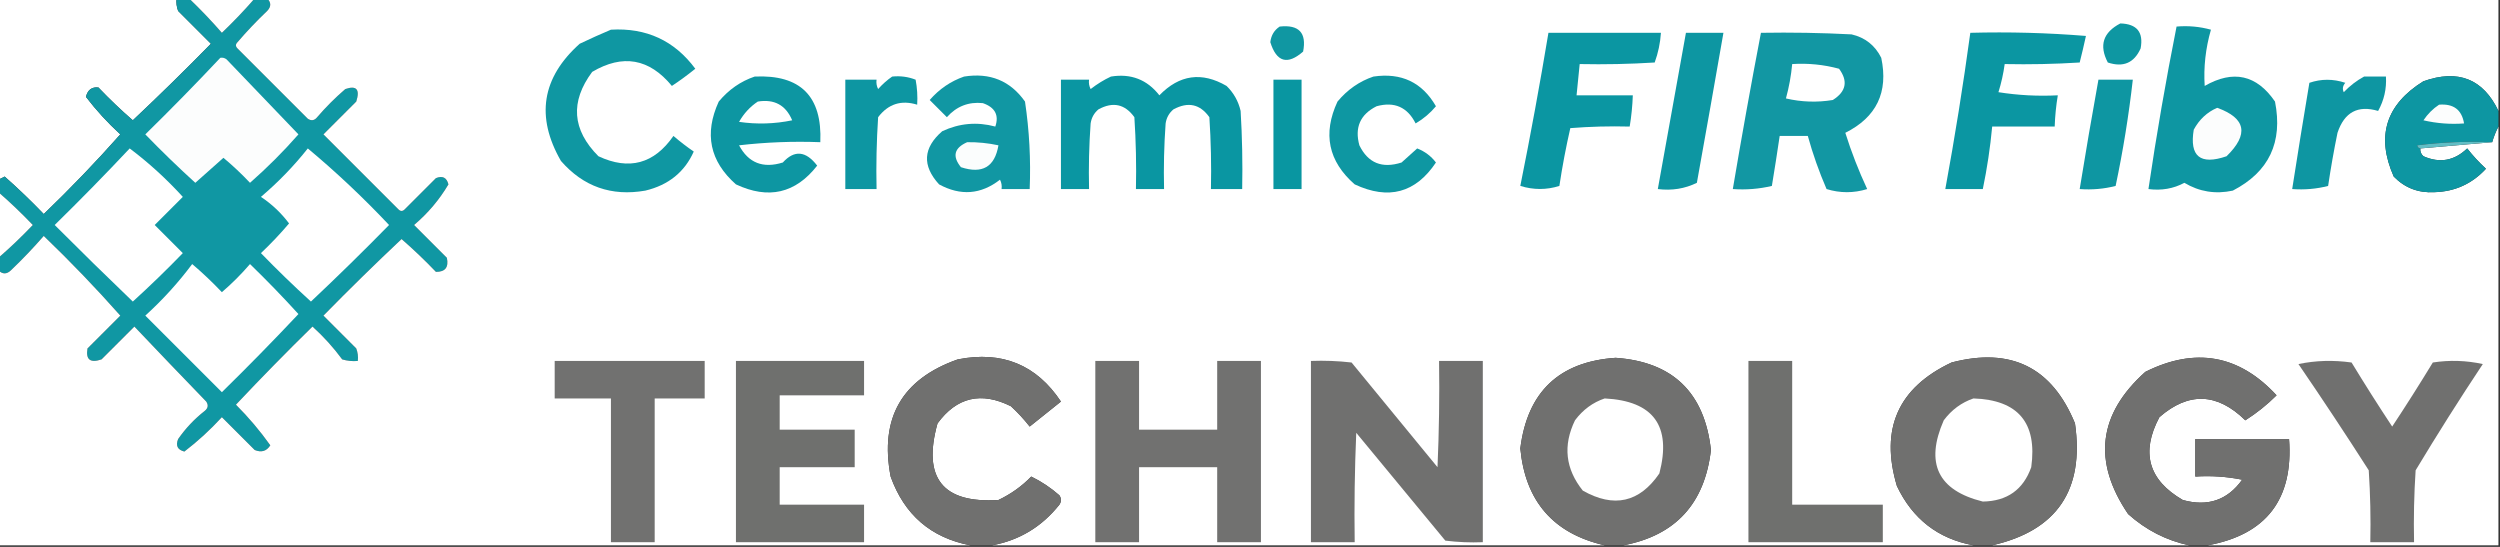 <?xml version="1.0" encoding="UTF-8"?>
<!DOCTYPE svg PUBLIC "-//W3C//DTD SVG 1.1//EN" "http://www.w3.org/Graphics/SVG/1.1/DTD/svg11.dtd">
<svg xmlns="http://www.w3.org/2000/svg" version="1.1" width="800px" height="175px" style="shape-rendering:geometricPrecision; text-rendering:geometricPrecision; image-rendering:optimizeQuality; fill-rule:evenodd; clip-rule:evenodd" xmlns:xlink="http://www.w3.org/1999/xlink">
<rect width="100%" height="100%" fill="#333333" stroke="none"/>
<g><path style="opacity:1" fill="#ffffff" d="M -0.5,-0.5 C 18.5,-0.5 37.5,-0.5 56.5,-0.5C 56.343,0.873 56.51,2.207 57,3.5C 60.5,7 64,10.5 67.5,14C 59.319,22.348 50.986,30.515 42.5,38.5C 38.682,35.182 35.015,31.682 31.5,28C 29.397,27.749 28.064,28.749 27.5,31C 30.804,35.305 34.47,39.305 38.5,43C 30.642,51.856 22.476,60.356 14,68.5C 9.958,64.29 5.792,60.29 1.5,56.5C 0.817,56.863 0.15,57.196 -0.5,57.5C -0.5,38.167 -0.5,18.833 -0.5,-0.5 Z"/></g>
<g><path style="opacity:1" fill="#1097a3" d="M 56.5,-0.5 C 57.833,-0.5 59.167,-0.5 60.5,-0.5C 64.161,2.995 67.661,6.661 71,10.5C 74.704,6.964 78.204,3.298 81.5,-0.5C 82.833,-0.5 84.167,-0.5 85.5,-0.5C 86.807,0.802 86.807,2.135 85.5,3.5C 82.178,6.656 79.012,9.989 76,13.5C 75.333,14.167 75.333,14.833 76,15.5C 83.5,23 91,30.5 98.5,38C 99.635,38.749 100.635,38.583 101.5,37.5C 104.281,34.264 107.281,31.264 110.5,28.5C 114.083,27.27 115.249,28.604 114,32.5C 110.5,36 107,39.5 103.5,43C 111.5,51 119.5,59 127.5,67C 128.167,67.667 128.833,67.667 129.5,67C 132.833,63.667 136.167,60.333 139.5,57C 141.607,56.146 142.941,56.812 143.5,59C 140.598,63.908 136.931,68.242 132.5,72C 136.027,75.527 139.527,79.027 143,82.5C 143.636,85.522 142.47,87.022 139.5,87C 135.985,83.318 132.318,79.818 128.5,76.5C 120.014,84.486 111.681,92.652 103.5,101C 107,104.5 110.5,108 114,111.5C 114.49,112.793 114.657,114.127 114.5,115.5C 112.801,115.66 111.134,115.494 109.5,115C 106.703,111.201 103.536,107.701 100,104.5C 91.652,112.681 83.486,121.014 75.5,129.5C 79.542,133.54 83.209,137.873 86.5,142.5C 85.307,144.384 83.641,144.884 81.5,144C 78,140.5 74.5,137 71,133.5C 67.288,137.548 63.288,141.215 59,144.5C 56.812,143.941 56.146,142.607 57,140.5C 59.38,137.076 62.213,134.076 65.5,131.5C 66.583,130.635 66.749,129.635 66,128.5C 58.246,120.484 50.58,112.484 43,104.5C 39.5,108 36,111.5 32.5,115C 28.889,116.254 27.389,115.088 28,111.5C 31.5,108 35,104.5 38.5,101C 30.725,92.223 22.558,83.723 14,75.5C 10.655,79.345 7.155,83.011 3.5,86.5C 2.135,87.807 0.802,87.807 -0.5,86.5C -0.5,85.167 -0.5,83.833 -0.5,82.5C 3.298,79.204 6.964,75.704 10.5,72C 6.964,68.296 3.298,64.796 -0.5,61.5C -0.5,60.167 -0.5,58.833 -0.5,57.5C 0.15,57.196 0.817,56.863 1.5,56.5C 5.792,60.29 9.958,64.29 14,68.5C 22.476,60.356 30.642,51.856 38.5,43C 34.47,39.305 30.804,35.305 27.5,31C 28.064,28.749 29.397,27.749 31.5,28C 35.015,31.682 38.682,35.182 42.5,38.5C 50.986,30.515 59.319,22.348 67.5,14C 64,10.5 60.5,7 57,3.5C 56.51,2.207 56.343,0.873 56.5,-0.5 Z"/></g>
<g><path style="opacity:1" fill="#ffffff" d="M 60.5,-0.5 C 67.5,-0.5 74.5,-0.5 81.5,-0.5C 78.204,3.298 74.704,6.964 71,10.5C 67.661,6.661 64.161,2.995 60.5,-0.5 Z"/></g>
<g><path style="opacity:1" fill="#ffffff" d="M 85.5,-0.5 C 323.5,-0.5 561.5,-0.5 799.5,-0.5C 799.5,11.5 799.5,23.5 799.5,35.5C 794.596,25.242 786.596,22.075 775.5,26C 763.452,33.474 760.285,43.641 766,56.5C 769.54,60.126 773.874,61.793 779,61.5C 785.57,61.312 791.07,58.812 795.5,54C 793.316,51.983 791.316,49.817 789.5,47.5C 785.38,51.464 780.714,52.298 775.5,50C 774.748,49.329 774.414,48.496 774.5,47.5C 782.167,46.833 789.833,46.167 797.5,45.5C 798.024,43.694 798.691,42.028 799.5,40.5C 799.5,85.167 799.5,129.833 799.5,174.5C 768.5,174.5 737.5,174.5 706.5,174.5C 725.26,171.056 733.926,159.722 732.5,140.5C 722.5,140.5 712.5,140.5 702.5,140.5C 702.5,144.5 702.5,148.5 702.5,152.5C 707.544,152.173 712.544,152.506 717.5,153.5C 712.804,160.058 706.47,162.224 698.5,160C 687.491,153.634 684.991,144.8 691,133.5C 700.346,125.345 709.513,125.679 718.5,134.5C 722.146,132.183 725.48,129.516 728.5,126.5C 716.485,113.514 702.485,111.014 686.5,119C 671.422,132.511 669.589,147.678 681,164.5C 686.691,169.595 693.191,172.928 700.5,174.5C 679.5,174.5 658.5,174.5 637.5,174.5C 658.208,169.789 667.041,156.789 664,135.5C 656.649,117.527 643.482,111.027 624.5,116C 607.386,124.068 601.553,137.235 607,155.5C 612.008,166.068 620.175,172.402 631.5,174.5C 594.167,174.5 556.833,174.5 519.5,174.5C 536.168,171.323 545.501,161.157 547.5,144C 545.463,125.628 535.296,115.794 517,114.5C 498.921,115.744 488.754,125.411 486.5,143.5C 488.104,160.429 497.104,170.762 513.5,174.5C 448.167,174.5 382.833,174.5 317.5,174.5C 326.225,172.881 333.392,168.548 339,161.5C 339.667,160.5 339.667,159.5 339,158.5C 336.262,156.093 333.262,154.093 330,152.5C 326.995,155.595 323.495,158.095 319.5,160C 301.644,161.128 295.144,152.961 300,135.5C 306.157,127.078 313.99,125.245 323.5,130C 325.684,132.016 327.684,134.183 329.5,136.5C 332.873,133.822 336.206,131.156 339.5,128.5C 331.657,116.709 320.657,112.209 306.5,115C 288.599,121.299 281.432,133.799 285,152.5C 289.399,164.742 297.899,172.075 310.5,174.5C 206.833,174.5 103.167,174.5 -0.5,174.5C -0.5,145.167 -0.5,115.833 -0.5,86.5C 0.802,87.807 2.135,87.807 3.5,86.5C 7.155,83.011 10.655,79.345 14,75.5C 22.558,83.723 30.725,92.223 38.5,101C 35,104.5 31.5,108 28,111.5C 27.389,115.088 28.889,116.254 32.5,115C 36,111.5 39.5,108 43,104.5C 50.58,112.484 58.246,120.484 66,128.5C 66.749,129.635 66.583,130.635 65.5,131.5C 62.213,134.076 59.38,137.076 57,140.5C 56.146,142.607 56.812,143.941 59,144.5C 63.288,141.215 67.288,137.548 71,133.5C 74.5,137 78,140.5 81.5,144C 83.641,144.884 85.307,144.384 86.5,142.5C 83.209,137.873 79.542,133.54 75.5,129.5C 83.486,121.014 91.652,112.681 100,104.5C 103.536,107.701 106.703,111.201 109.5,115C 111.134,115.494 112.801,115.66 114.5,115.5C 114.657,114.127 114.49,112.793 114,111.5C 110.5,108 107,104.5 103.5,101C 111.681,92.652 120.014,84.486 128.5,76.5C 132.318,79.818 135.985,83.318 139.5,87C 142.47,87.022 143.636,85.522 143,82.5C 139.527,79.027 136.027,75.527 132.5,72C 136.931,68.242 140.598,63.908 143.5,59C 142.941,56.812 141.607,56.146 139.5,57C 136.167,60.333 132.833,63.667 129.5,67C 128.833,67.667 128.167,67.667 127.5,67C 119.5,59 111.5,51 103.5,43C 107,39.5 110.5,36 114,32.5C 115.249,28.604 114.083,27.27 110.5,28.5C 107.281,31.264 104.281,34.264 101.5,37.5C 100.635,38.583 99.635,38.749 98.5,38C 91,30.5 83.5,23 76,15.5C 75.333,14.833 75.333,14.167 76,13.5C 79.012,9.989 82.178,6.656 85.5,3.5C 86.807,2.135 86.807,0.802 85.5,-0.5 Z"/></g>
<g><path style="opacity:1" fill="#0e97a2" d="M 678.5,7.5 C 683.813,7.644 685.979,10.31 685,15.5C 682.928,20.143 679.428,21.643 674.5,20C 671.64,14.542 672.974,10.375 678.5,7.5 Z"/></g>
<g><path style="opacity:1" fill="#1097a2" d="M 409.5,8.5 C 415.665,7.829 418.165,10.496 417,16.5C 411.995,20.888 408.495,19.888 406.5,13.5C 406.757,11.308 407.757,9.641 409.5,8.5 Z"/></g>
<g><path style="opacity:1" fill="#0e96a2" d="M 696.5,8.5 C 700.226,8.177 703.893,8.511 707.5,9.5C 705.785,15.485 705.118,21.485 705.5,27.5C 714.626,22.266 722.126,23.933 728,32.5C 730.572,45.518 726.072,55.018 714.5,61C 708.948,62.196 703.781,61.363 699,58.5C 695.506,60.377 691.673,61.044 687.5,60.5C 690.073,43.06 693.073,25.727 696.5,8.5 Z"/></g>
<g><path style="opacity:1" fill="#0f97a2" d="M 195.5,9.5 C 206.829,8.834 215.829,13 222.5,22C 220.072,23.961 217.572,25.794 215,27.5C 207.786,18.723 199.286,17.223 189.5,23C 182.402,32.553 183.068,41.553 191.5,50C 201.317,54.594 209.317,52.427 215.5,43.5C 217.576,45.288 219.743,46.954 222,48.5C 219.071,55.065 213.904,59.232 206.5,61C 195.668,62.89 186.668,59.724 179.5,51.5C 171.375,37.363 173.375,24.863 185.5,14C 188.893,12.38 192.226,10.88 195.5,9.5 Z"/></g>
<g><path style="opacity:1" fill="#0b96a2" d="M 495.5,10.5 C 507.5,10.5 519.5,10.5 531.5,10.5C 531.277,13.784 530.61,16.951 529.5,20C 521.507,20.5 513.507,20.666 505.5,20.5C 505.167,23.833 504.833,27.167 504.5,30.5C 510.5,30.5 516.5,30.5 522.5,30.5C 522.384,33.86 522.051,37.193 521.5,40.5C 515.158,40.334 508.825,40.501 502.5,41C 501.107,47.083 499.94,53.249 499,59.5C 494.882,60.798 490.715,60.798 486.5,59.5C 489.779,43.212 492.779,26.878 495.5,10.5 Z"/></g>
<g><path style="opacity:1" fill="#0d96a2" d="M 539.5,10.5 C 543.5,10.5 547.5,10.5 551.5,10.5C 548.714,26.499 545.881,42.499 543,58.5C 539.164,60.389 534.997,61.056 530.5,60.5C 533.505,43.801 536.505,27.134 539.5,10.5 Z"/></g>
<g><path style="opacity:1" fill="#1297a3" d="M 563.5,10.5 C 573.172,10.334 582.839,10.5 592.5,11C 596.843,12.009 600.01,14.509 602,18.5C 604.338,29.489 600.505,37.489 590.5,42.5C 592.441,48.657 594.774,54.657 597.5,60.5C 593.167,61.833 588.833,61.833 584.5,60.5C 582.095,54.949 580.095,49.282 578.5,43.5C 575.5,43.5 572.5,43.5 569.5,43.5C 568.715,48.827 567.882,54.161 567,59.5C 562.934,60.464 558.767,60.797 554.5,60.5C 557.315,43.79 560.315,27.123 563.5,10.5 Z"/></g>
<g><path style="opacity:1" fill="#0b96a2" d="M 630.5,10.5 C 642.851,10.168 655.185,10.501 667.5,11.5C 666.878,14.37 666.211,17.204 665.5,20C 657.507,20.5 649.507,20.666 641.5,20.5C 641.089,23.553 640.423,26.553 639.5,29.5C 645.798,30.496 652.132,30.83 658.5,30.5C 657.949,33.807 657.616,37.14 657.5,40.5C 650.833,40.5 644.167,40.5 637.5,40.5C 636.872,47.228 635.872,53.894 634.5,60.5C 630.5,60.5 626.5,60.5 622.5,60.5C 625.555,43.894 628.221,27.227 630.5,10.5 Z"/></g>
<g><path style="opacity:1" fill="#fcfdfd" d="M 70.5,18.5 C 71.239,18.369 71.906,18.536 72.5,19C 80.167,27 87.833,35 95.5,43C 90.667,48.5 85.5,53.667 80,58.5C 77.344,55.678 74.51,53.011 71.5,50.5C 68.5,53.167 65.5,55.833 62.5,58.5C 57.015,53.515 51.681,48.348 46.5,43C 54.702,34.965 62.702,26.798 70.5,18.5 Z"/></g>
<g><path style="opacity:1" fill="#ffffff" d="M 573.5,20.5 C 578.599,20.175 583.599,20.675 588.5,22C 591.439,25.973 590.772,29.307 586.5,32C 581.467,32.829 576.467,32.662 571.5,31.5C 572.49,27.895 573.156,24.228 573.5,20.5 Z"/></g>
<g><path style="opacity:1" fill="#0d96a2" d="M 241.5,24.5 C 256.147,23.813 263.147,30.813 262.5,45.5C 253.808,45.169 245.141,45.502 236.5,46.5C 239.5,52.143 244.167,53.976 250.5,52C 254.202,47.927 257.868,48.261 261.5,53C 254.567,61.888 245.9,63.888 235.5,59C 227.124,51.604 225.29,42.771 230,32.5C 233.195,28.673 237.029,26.007 241.5,24.5 Z"/></g>
<g><path style="opacity:1" fill="#0d96a2" d="M 285.5,24.5 C 288.119,24.232 290.619,24.565 293,25.5C 293.497,28.146 293.664,30.813 293.5,33.5C 288.408,31.92 284.241,33.253 281,37.5C 280.5,45.159 280.334,52.826 280.5,60.5C 277.167,60.5 273.833,60.5 270.5,60.5C 270.5,48.833 270.5,37.167 270.5,25.5C 273.833,25.5 277.167,25.5 280.5,25.5C 280.351,26.552 280.517,27.552 281,28.5C 282.397,26.93 283.897,25.596 285.5,24.5 Z"/></g>
<g><path style="opacity:1" fill="#1197a3" d="M 308.5,24.5 C 316.802,23.181 323.302,25.848 328,32.5C 329.386,41.766 329.886,51.099 329.5,60.5C 326.5,60.5 323.5,60.5 320.5,60.5C 320.649,59.448 320.483,58.448 320,57.5C 313.899,62.25 307.399,62.75 300.5,59C 295.032,53.001 295.366,47.335 301.5,42C 306.988,39.425 312.654,38.925 318.5,40.5C 319.743,36.853 318.41,34.353 314.5,33C 309.93,32.525 306.096,34.025 303,37.5C 301.167,35.667 299.333,33.833 297.5,32C 300.582,28.473 304.249,25.973 308.5,24.5 Z"/></g>
<g><path style="opacity:1" fill="#0a96a2" d="M 355.5,24.5 C 361.901,23.465 367.068,25.465 371,30.5C 377.405,23.887 384.572,22.887 392.5,27.5C 394.774,29.713 396.274,32.379 397,35.5C 397.5,43.827 397.666,52.16 397.5,60.5C 394.167,60.5 390.833,60.5 387.5,60.5C 387.666,52.826 387.5,45.159 387,37.5C 384.019,33.304 380.186,32.471 375.5,35C 374.107,36.171 373.273,37.671 373,39.5C 372.5,46.492 372.334,53.492 372.5,60.5C 369.5,60.5 366.5,60.5 363.5,60.5C 363.666,52.826 363.5,45.159 363,37.5C 359.975,33.298 356.141,32.465 351.5,35C 350.107,36.171 349.273,37.671 349,39.5C 348.5,46.492 348.334,53.492 348.5,60.5C 345.5,60.5 342.5,60.5 339.5,60.5C 339.5,48.833 339.5,37.167 339.5,25.5C 342.5,25.5 345.5,25.5 348.5,25.5C 348.351,26.552 348.517,27.552 349,28.5C 351.095,26.875 353.261,25.542 355.5,24.5 Z"/></g>
<g><path style="opacity:1" fill="#0e97a2" d="M 439.5,24.5 C 448.436,23.187 455.103,26.354 459.5,34C 457.71,36.164 455.544,37.998 453,39.5C 450.367,34.269 446.201,32.435 440.5,34C 435.268,36.633 433.435,40.799 435,46.5C 437.768,52.172 442.268,54.006 448.5,52C 450.167,50.5 451.833,49 453.5,47.5C 455.944,48.449 457.944,49.949 459.5,52C 453,61.737 444.333,64.07 433.5,59C 425.053,51.614 423.219,42.781 428,32.5C 431.195,28.673 435.029,26.007 439.5,24.5 Z"/></g>
<g><path style="opacity:1" fill="#0e96a2" d="M 756.5,24.5 C 758.833,24.5 761.167,24.5 763.5,24.5C 763.737,28.41 762.904,32.077 761,35.5C 754.526,33.573 750.193,35.906 748,42.5C 746.84,48.139 745.84,53.806 745,59.5C 741.27,60.46 737.437,60.794 733.5,60.5C 735.266,49.167 737.099,37.834 739,26.5C 742.786,25.205 746.62,25.205 750.5,26.5C 749.674,27.451 749.508,28.451 750,29.5C 751.965,27.45 754.132,25.783 756.5,24.5 Z"/></g>
<g><path style="opacity:1" fill="#0d96a2" d="M 799.5,35.5 C 799.5,37.167 799.5,38.833 799.5,40.5C 798.691,42.028 798.024,43.694 797.5,45.5C 789.472,45.169 781.472,45.502 773.5,46.5C 773.624,47.107 773.957,47.44 774.5,47.5C 774.414,48.496 774.748,49.329 775.5,50C 780.714,52.298 785.38,51.464 789.5,47.5C 791.316,49.817 793.316,51.983 795.5,54C 791.07,58.812 785.57,61.312 779,61.5C 773.874,61.793 769.54,60.126 766,56.5C 760.285,43.641 763.452,33.474 775.5,26C 786.596,22.075 794.596,25.242 799.5,35.5 Z"/></g>
<g><path style="opacity:1" fill="#0996a1" d="M 407.5,25.5 C 410.5,25.5 413.5,25.5 416.5,25.5C 416.5,37.167 416.5,48.833 416.5,60.5C 413.5,60.5 410.5,60.5 407.5,60.5C 407.5,48.833 407.5,37.167 407.5,25.5 Z"/></g>
<g><path style="opacity:1" fill="#0e96a2" d="M 671.5,25.5 C 675.167,25.5 678.833,25.5 682.5,25.5C 681.21,36.907 679.377,48.24 677,59.5C 673.27,60.46 669.437,60.794 665.5,60.5C 667.392,48.812 669.392,37.145 671.5,25.5 Z"/></g>
<g><path style="opacity:1" fill="#ffffff" d="M 242.5,32.5 C 247.791,31.643 251.457,33.643 253.5,38.5C 247.863,39.663 242.196,39.83 236.5,39C 238.027,36.31 240.027,34.143 242.5,32.5 Z"/></g>
<g><path style="opacity:1" fill="#fcfdfd" d="M 780.5,33.5 C 785.11,33.12 787.776,35.12 788.5,39.5C 784.116,39.826 779.783,39.492 775.5,38.5C 776.882,36.451 778.548,34.785 780.5,33.5 Z"/></g>
<g><path style="opacity:1" fill="#fcfdfd" d="M 709.5,34.5 C 718.704,37.809 719.704,42.975 712.5,50C 704.089,52.892 700.589,50.059 702,41.5C 703.767,38.228 706.267,35.895 709.5,34.5 Z"/></g>
<g><path style="opacity:1" fill="#fbfdfd" d="M 309.5,45.5 C 312.881,45.459 316.214,45.793 319.5,46.5C 318.334,53.423 314.334,55.756 307.5,53.5C 304.663,50.005 305.33,47.339 309.5,45.5 Z"/></g>
<g><path style="opacity:1" fill="#61bec5" d="M 797.5,45.5 C 789.833,46.167 782.167,46.833 774.5,47.5C 773.957,47.44 773.624,47.107 773.5,46.5C 781.472,45.502 789.472,45.169 797.5,45.5 Z"/></g>
<g><path style="opacity:1" fill="#ffffff" d="M 41.5,47.5 C 47.575,52.069 53.242,57.236 58.5,63C 55.5,66 52.5,69 49.5,72C 52.5,75 55.5,78 58.5,81C 53.319,86.348 47.985,91.515 42.5,96.5C 34.045,88.388 25.712,80.221 17.5,72C 25.702,63.965 33.702,55.798 41.5,47.5 Z"/></g>
<g><path style="opacity:1" fill="#ffffff" d="M 98.5,47.5 C 107.579,55.074 116.245,63.241 124.5,72C 116.319,80.348 107.986,88.514 99.5,96.5C 93.961,91.46 88.628,86.293 83.5,81C 86.711,77.958 89.711,74.791 92.5,71.5C 89.98,68.146 86.98,65.312 83.5,63C 89.039,58.295 94.039,53.129 98.5,47.5 Z"/></g>
<g><path style="opacity:1" fill="#ffffff" d="M -0.5,61.5 C 3.298,64.796 6.964,68.296 10.5,72C 6.964,75.704 3.298,79.204 -0.5,82.5C -0.5,75.5 -0.5,68.5 -0.5,61.5 Z"/></g>
<g><path style="opacity:1" fill="#ffffff" d="M 61.5,84.5 C 64.797,87.296 67.964,90.296 71,93.5C 74.219,90.737 77.219,87.737 80,84.5C 85.348,89.681 90.515,95.015 95.5,100.5C 87.487,109.013 79.32,117.346 71,125.5C 62.833,117.333 54.667,109.167 46.5,101C 52.076,95.929 57.076,90.429 61.5,84.5 Z"/></g>
<g><path style="opacity:1" fill="#70706f" d="M 317.5,174.5 C 315.167,174.5 312.833,174.5 310.5,174.5C 297.899,172.075 289.399,164.742 285,152.5C 281.432,133.799 288.599,121.299 306.5,115C 320.657,112.209 331.657,116.709 339.5,128.5C 336.206,131.156 332.873,133.822 329.5,136.5C 327.684,134.183 325.684,132.016 323.5,130C 313.99,125.245 306.157,127.078 300,135.5C 295.144,152.961 301.644,161.128 319.5,160C 323.495,158.095 326.995,155.595 330,152.5C 333.262,154.093 336.262,156.093 339,158.5C 339.667,159.5 339.667,160.5 339,161.5C 333.392,168.548 326.225,172.881 317.5,174.5 Z"/></g>
<g><path style="opacity:1" fill="#70706f" d="M 519.5,174.5 C 517.5,174.5 515.5,174.5 513.5,174.5C 497.104,170.762 488.104,160.429 486.5,143.5C 488.754,125.411 498.921,115.744 517,114.5C 535.296,115.794 545.463,125.628 547.5,144C 545.501,161.157 536.168,171.323 519.5,174.5 Z"/></g>
<g><path style="opacity:1" fill="#70706f" d="M 637.5,174.5 C 635.5,174.5 633.5,174.5 631.5,174.5C 620.175,172.402 612.008,166.068 607,155.5C 601.553,137.235 607.386,124.068 624.5,116C 643.482,111.027 656.649,117.527 664,135.5C 667.041,156.789 658.208,169.789 637.5,174.5 Z"/></g>
<g><path style="opacity:1" fill="#70706f" d="M 706.5,174.5 C 704.5,174.5 702.5,174.5 700.5,174.5C 693.191,172.928 686.691,169.595 681,164.5C 669.589,147.678 671.422,132.511 686.5,119C 702.485,111.014 716.485,113.514 728.5,126.5C 725.48,129.516 722.146,132.183 718.5,134.5C 709.513,125.679 700.346,125.345 691,133.5C 684.991,144.8 687.491,153.634 698.5,160C 706.47,162.224 712.804,160.058 717.5,153.5C 712.544,152.506 707.544,152.173 702.5,152.5C 702.5,148.5 702.5,144.5 702.5,140.5C 712.5,140.5 722.5,140.5 732.5,140.5C 733.926,159.722 725.26,171.056 706.5,174.5 Z"/></g>
<g><path style="opacity:1" fill="#717170" d="M 177.5,115.5 C 193.5,115.5 209.5,115.5 225.5,115.5C 225.5,119.5 225.5,123.5 225.5,127.5C 220.167,127.5 214.833,127.5 209.5,127.5C 209.5,142.833 209.5,158.167 209.5,173.5C 204.833,173.5 200.167,173.5 195.5,173.5C 195.5,158.167 195.5,142.833 195.5,127.5C 189.5,127.5 183.5,127.5 177.5,127.5C 177.5,123.5 177.5,119.5 177.5,115.5 Z"/></g>
<g><path style="opacity:1" fill="#6f706e" d="M 235.5,115.5 C 249.167,115.5 262.833,115.5 276.5,115.5C 276.5,119.167 276.5,122.833 276.5,126.5C 267.5,126.5 258.5,126.5 249.5,126.5C 249.5,130.167 249.5,133.833 249.5,137.5C 257.5,137.5 265.5,137.5 273.5,137.5C 273.5,141.5 273.5,145.5 273.5,149.5C 265.5,149.5 257.5,149.5 249.5,149.5C 249.5,153.5 249.5,157.5 249.5,161.5C 258.5,161.5 267.5,161.5 276.5,161.5C 276.5,165.5 276.5,169.5 276.5,173.5C 262.833,173.5 249.167,173.5 235.5,173.5C 235.5,154.167 235.5,134.833 235.5,115.5 Z"/></g>
<g><path style="opacity:1" fill="#717170" d="M 350.5,115.5 C 355.167,115.5 359.833,115.5 364.5,115.5C 364.5,122.833 364.5,130.167 364.5,137.5C 372.833,137.5 381.167,137.5 389.5,137.5C 389.5,130.167 389.5,122.833 389.5,115.5C 394.167,115.5 398.833,115.5 403.5,115.5C 403.5,134.833 403.5,154.167 403.5,173.5C 398.833,173.5 394.167,173.5 389.5,173.5C 389.5,165.5 389.5,157.5 389.5,149.5C 381.167,149.5 372.833,149.5 364.5,149.5C 364.5,157.5 364.5,165.5 364.5,173.5C 359.833,173.5 355.167,173.5 350.5,173.5C 350.5,154.167 350.5,134.833 350.5,115.5 Z"/></g>
<g><path style="opacity:1" fill="#70706f" d="M 419.5,115.5 C 423.846,115.334 428.179,115.501 432.5,116C 441.667,127.167 450.833,138.333 460,149.5C 460.5,138.172 460.667,126.838 460.5,115.5C 465.167,115.5 469.833,115.5 474.5,115.5C 474.5,134.833 474.5,154.167 474.5,173.5C 470.486,173.666 466.486,173.499 462.5,173C 453,161.5 443.5,150 434,138.5C 433.5,150.162 433.333,161.829 433.5,173.5C 428.833,173.5 424.167,173.5 419.5,173.5C 419.5,154.167 419.5,134.833 419.5,115.5 Z"/></g>
<g><path style="opacity:1" fill="#6f706e" d="M 559.5,115.5 C 564.167,115.5 568.833,115.5 573.5,115.5C 573.5,130.833 573.5,146.167 573.5,161.5C 583.167,161.5 592.833,161.5 602.5,161.5C 602.5,165.5 602.5,169.5 602.5,173.5C 588.167,173.5 573.833,173.5 559.5,173.5C 559.5,154.167 559.5,134.833 559.5,115.5 Z"/></g>
<g><path style="opacity:1" fill="#70706f" d="M 735.5,116.5 C 740.985,115.348 746.651,115.182 752.5,116C 756.708,122.918 761.042,129.751 765.5,136.5C 769.958,129.751 774.292,122.918 778.5,116C 783.864,115.171 789.198,115.337 794.5,116.5C 787.083,127.664 779.917,138.998 773,150.5C 772.5,158.159 772.334,165.826 772.5,173.5C 767.833,173.5 763.167,173.5 758.5,173.5C 758.666,165.826 758.5,158.159 758,150.5C 750.637,138.99 743.137,127.657 735.5,116.5 Z"/></g>
<g><path style="opacity:1" fill="#ffffff" d="M 513.5,127.5 C 529.126,128.299 534.959,136.299 531,151.5C 524.63,160.799 516.463,162.632 506.5,157C 500.928,150.045 500.095,142.545 504,134.5C 506.529,131.115 509.696,128.782 513.5,127.5 Z"/></g>
<g><path style="opacity:1" fill="#ffffff" d="M 631.5,127.5 C 645.797,127.965 651.963,135.298 650,149.5C 647.442,156.707 642.275,160.373 634.5,160.5C 620.129,156.926 615.962,148.26 622,134.5C 624.505,131.147 627.671,128.814 631.5,127.5 Z"/></g>
</svg>
